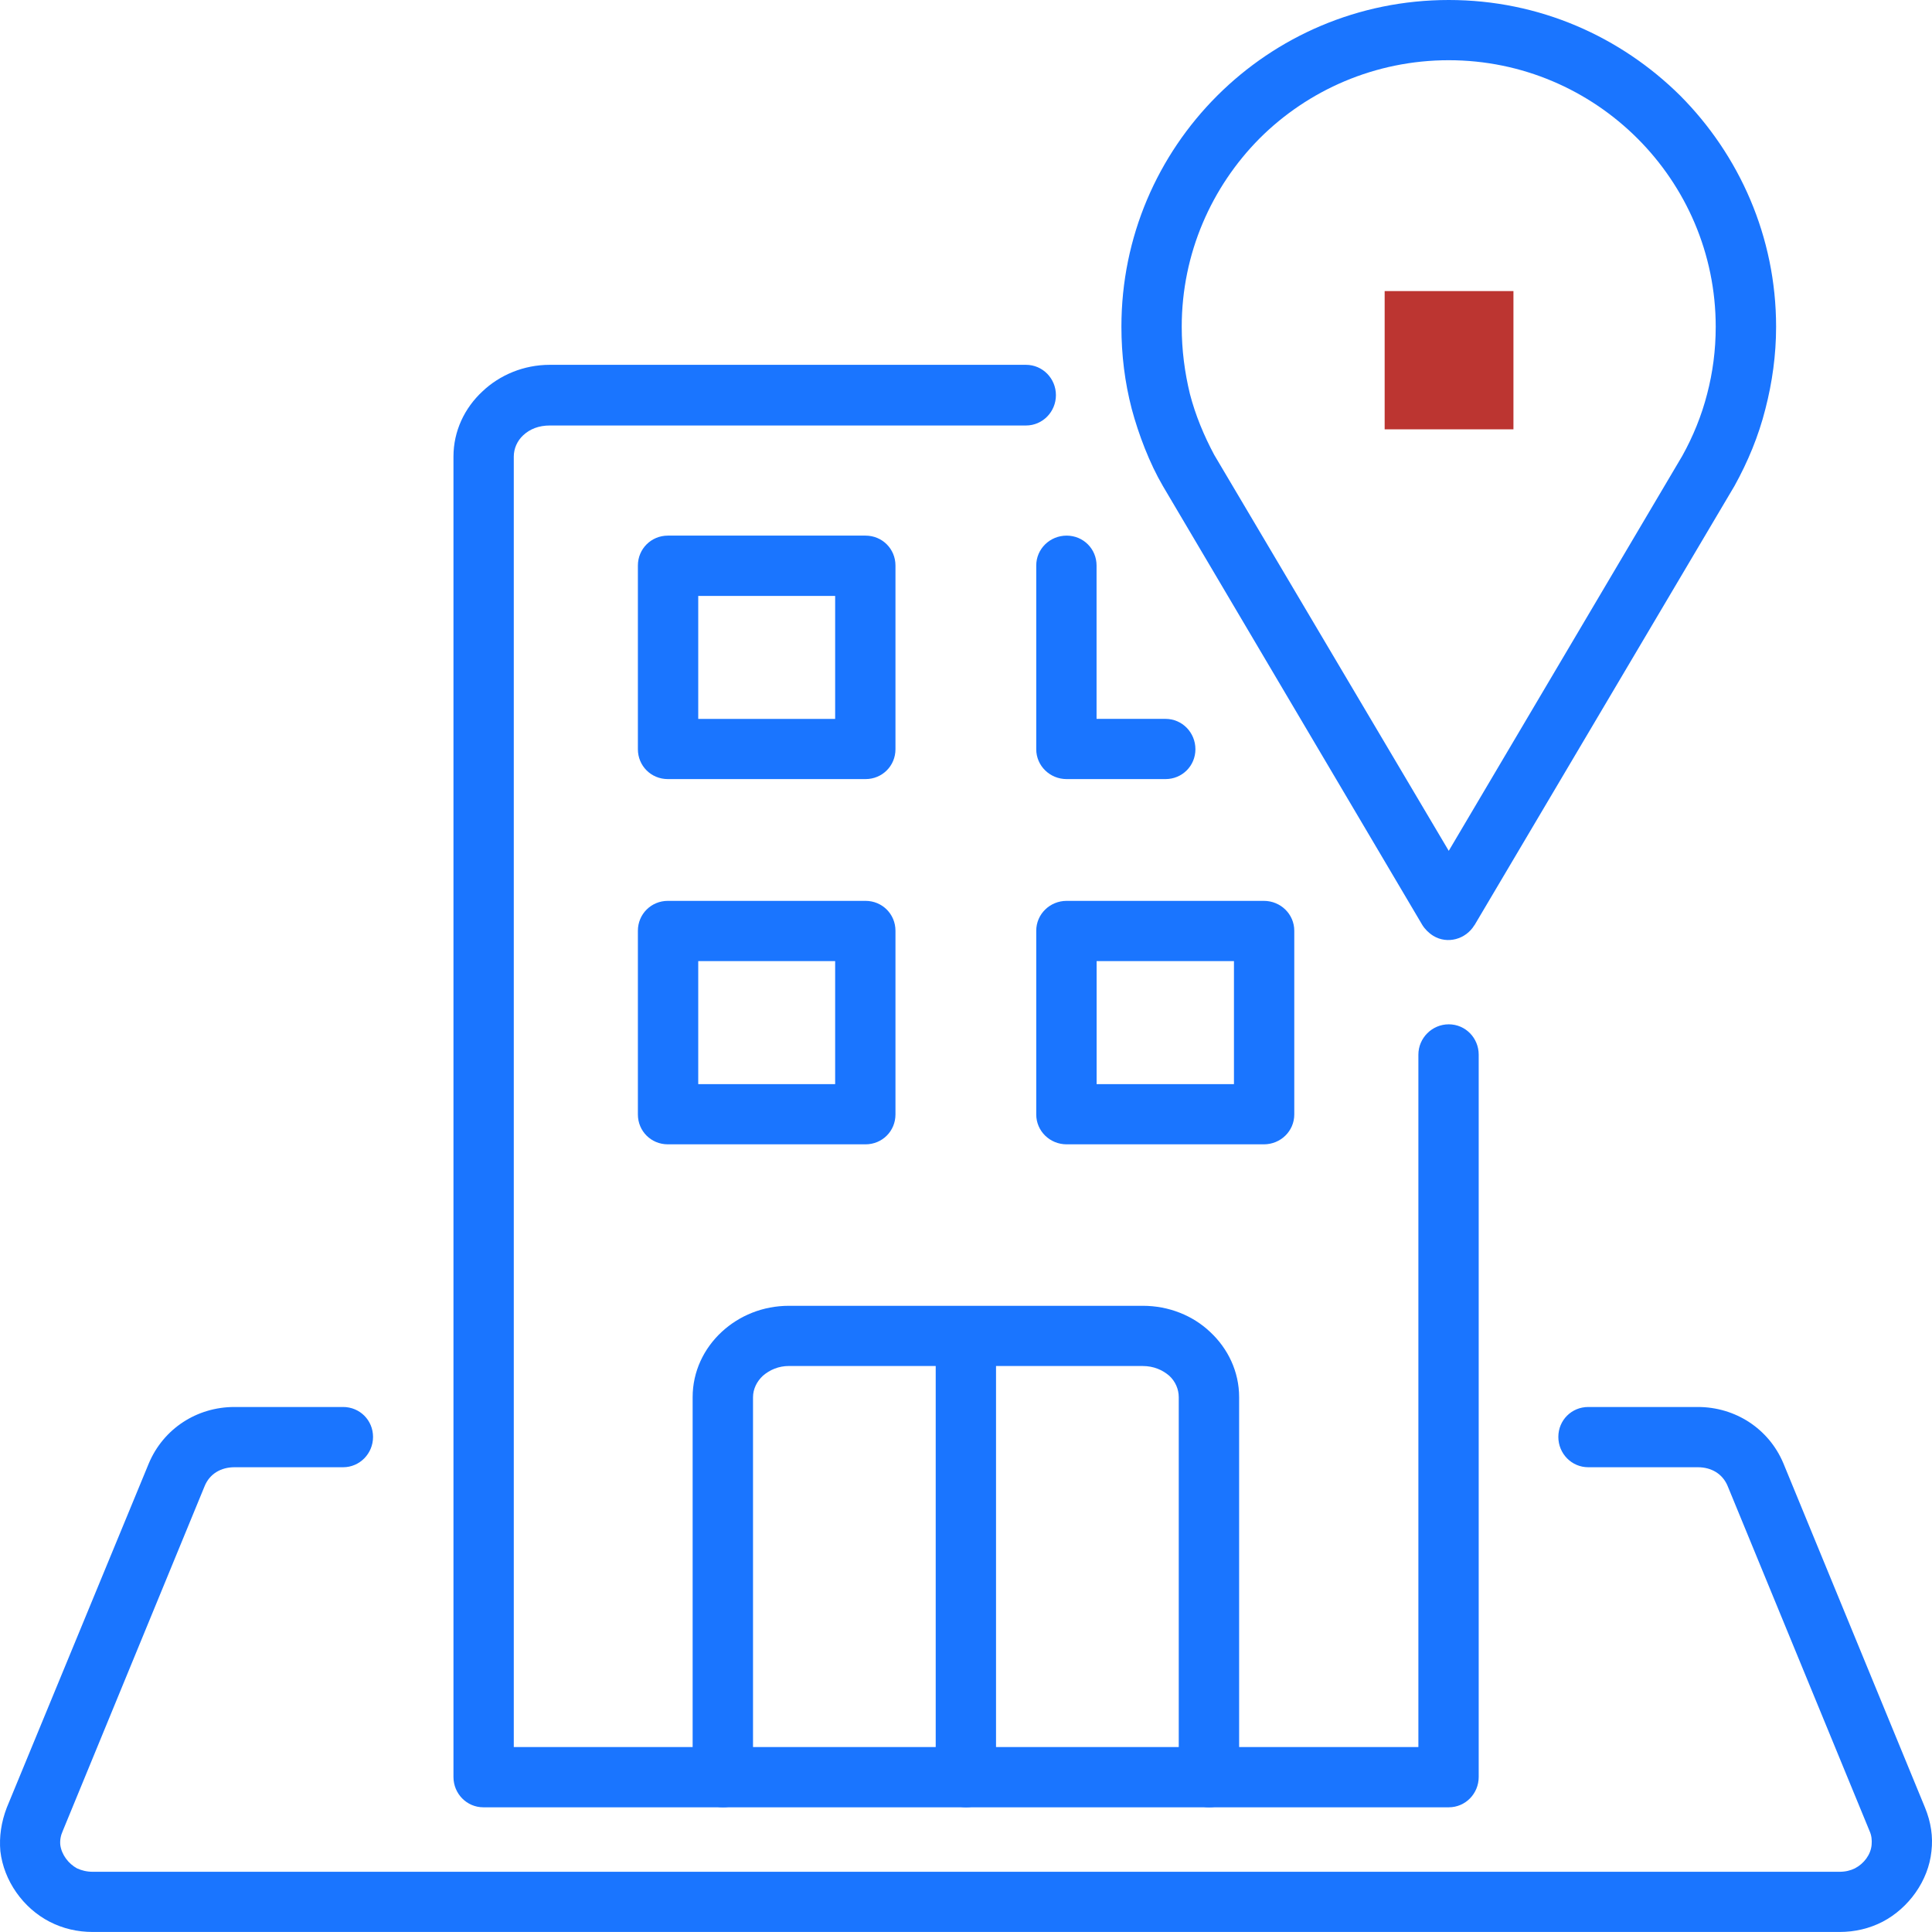 <svg xmlns="http://www.w3.org/2000/svg" width="59" height="59" viewBox="0 0 59 59" fill="none"><g id="office_location" clip-path="url(#clip0_127_4373)"><path id="6" d="M22.995 54.265C22.995 54.775 22.59 55.192 22.08 55.192C21.571 55.192 21.152 54.775 21.152 54.265V42.668C21.152 41.886 21.492 41.181 22.041 40.672C22.577 40.177 23.296 39.877 24.094 39.877H34.901C35.697 39.877 36.429 40.177 36.952 40.672C37.5 41.181 37.841 41.886 37.841 42.668V54.265C37.841 54.775 37.436 55.192 36.925 55.192C36.415 55.192 35.997 54.775 35.997 54.265V42.668C35.997 42.42 35.892 42.185 35.71 42.016C35.501 41.834 35.226 41.716 34.9 41.716H30.417V54.265C30.417 54.775 30.013 55.192 29.503 55.192C28.993 55.192 28.575 54.775 28.575 54.265V41.715H24.093C23.779 41.715 23.504 41.833 23.296 42.015C23.114 42.184 22.996 42.419 22.996 42.667V54.264L22.995 54.265Z" fill="#1A75FF"></path><path id="5" d="M20.395 27.511H26.432C26.942 27.511 27.346 27.915 27.346 28.424V34.033C27.346 34.543 26.941 34.946 26.432 34.946H20.395C19.884 34.946 19.48 34.543 19.48 34.033V28.424C19.48 27.915 19.886 27.511 20.395 27.511ZM20.395 16.357H26.432C26.942 16.357 27.346 16.762 27.346 17.27V22.88C27.346 23.389 26.941 23.792 26.432 23.792H20.395C19.884 23.792 19.48 23.388 19.48 22.88V17.271C19.48 16.762 19.886 16.357 20.395 16.357ZM25.504 18.198H21.323V21.954H25.504V18.198ZM35.592 21.953C36.102 21.953 36.506 22.37 36.506 22.88C36.506 23.389 36.101 23.792 35.592 23.792H32.573C32.063 23.792 31.645 23.388 31.645 22.88V17.27C31.645 16.761 32.063 16.357 32.573 16.357C33.083 16.357 33.487 16.762 33.487 17.27V21.953H35.591H35.592ZM32.573 27.511H38.596C39.107 27.511 39.525 27.915 39.525 28.424V34.033C39.525 34.543 39.107 34.946 38.596 34.946H32.573C32.063 34.946 31.645 34.543 31.645 34.033V28.424C31.645 27.915 32.063 27.511 32.573 27.511ZM37.683 29.35H33.489V33.107H37.683V29.35ZM25.504 29.35H21.323V33.107H25.504V29.35Z" fill="#1A75FF"></path><path id="4" d="M45.025 28.254C44.764 28.685 44.203 28.841 43.772 28.58C43.627 28.489 43.511 28.372 43.432 28.242L35.514 14.845C35.108 14.153 34.769 13.266 34.56 12.483C34.35 11.674 34.246 10.84 34.246 9.978C34.246 7.225 35.357 4.735 37.173 2.921C38.977 1.121 41.472 0 44.243 0C47.013 0 49.495 1.122 51.312 2.922C53.115 4.736 54.239 7.228 54.239 9.979C54.239 10.84 54.122 11.675 53.913 12.485C53.703 13.32 53.376 14.102 52.972 14.833L45.027 28.256L45.025 28.254ZM44.242 25.984L51.376 13.918C51.702 13.332 51.964 12.692 52.134 12.027C52.304 11.375 52.395 10.696 52.395 9.979C52.395 7.736 51.48 5.701 50.004 4.227C48.528 2.753 46.489 1.839 44.242 1.839C41.994 1.839 39.943 2.752 38.466 4.227C37.003 5.701 36.088 7.736 36.088 9.979C36.088 10.697 36.18 11.375 36.337 12.027C36.506 12.679 36.767 13.305 37.081 13.892L44.243 25.984H44.242Z" fill="#1A75FF"></path><path id="2" d="M48.503 44.807C47.993 44.807 47.589 44.39 47.589 43.881C47.589 43.371 47.993 42.967 48.503 42.967H51.848C52.998 42.967 54.019 43.633 54.462 44.688L58.787 55.202C58.969 55.646 59.035 56.09 58.983 56.533C58.892 57.433 58.291 58.268 57.493 58.686C57.088 58.895 56.644 58.999 56.174 58.999H2.833C2.363 58.999 1.919 58.895 1.514 58.686C0.704 58.269 0.116 57.434 0.011 56.533C-0.028 56.09 0.037 55.646 0.207 55.202L4.545 44.688C4.99 43.632 6.009 42.967 7.159 42.967H10.478C10.988 42.967 11.392 43.372 11.392 43.881C11.392 44.389 10.987 44.807 10.478 44.807H7.159C6.754 44.807 6.4 45.003 6.245 45.394L1.919 55.908C1.853 56.052 1.828 56.195 1.841 56.339C1.88 56.638 2.089 56.913 2.351 57.056C2.494 57.122 2.651 57.161 2.835 57.161H56.175C56.357 57.161 56.514 57.122 56.646 57.056C56.921 56.913 57.13 56.639 57.156 56.339C57.169 56.195 57.156 56.052 57.09 55.908L52.765 45.394C52.608 45.002 52.255 44.807 51.851 44.807H48.504H48.503Z" fill="#1A75FF"></path><path id="1" d="M43.315 32.208C43.315 31.698 43.733 31.281 44.243 31.281C44.753 31.281 45.157 31.698 45.157 32.208V54.266C45.157 54.775 44.752 55.192 44.243 55.192H14.762C14.252 55.192 13.848 54.775 13.848 54.266V13.945C13.848 13.163 14.187 12.458 14.736 11.95C15.259 11.454 15.991 11.141 16.788 11.141H31.331C31.842 11.141 32.246 11.558 32.246 12.067C32.246 12.576 31.84 12.994 31.331 12.994H16.788C16.461 12.994 16.186 13.098 15.977 13.293C15.795 13.463 15.69 13.698 15.69 13.945V53.352H43.315V32.208Z" fill="#1A75FF"></path><path id="Vector" d="M46.218 8.889H42.285V13.111H46.218V8.889Z" fill="#BC3531"></path></g><defs><clipPath id="clip0_127_4373"><rect width="59" height="59" fill="white"></rect></clipPath></defs></svg>